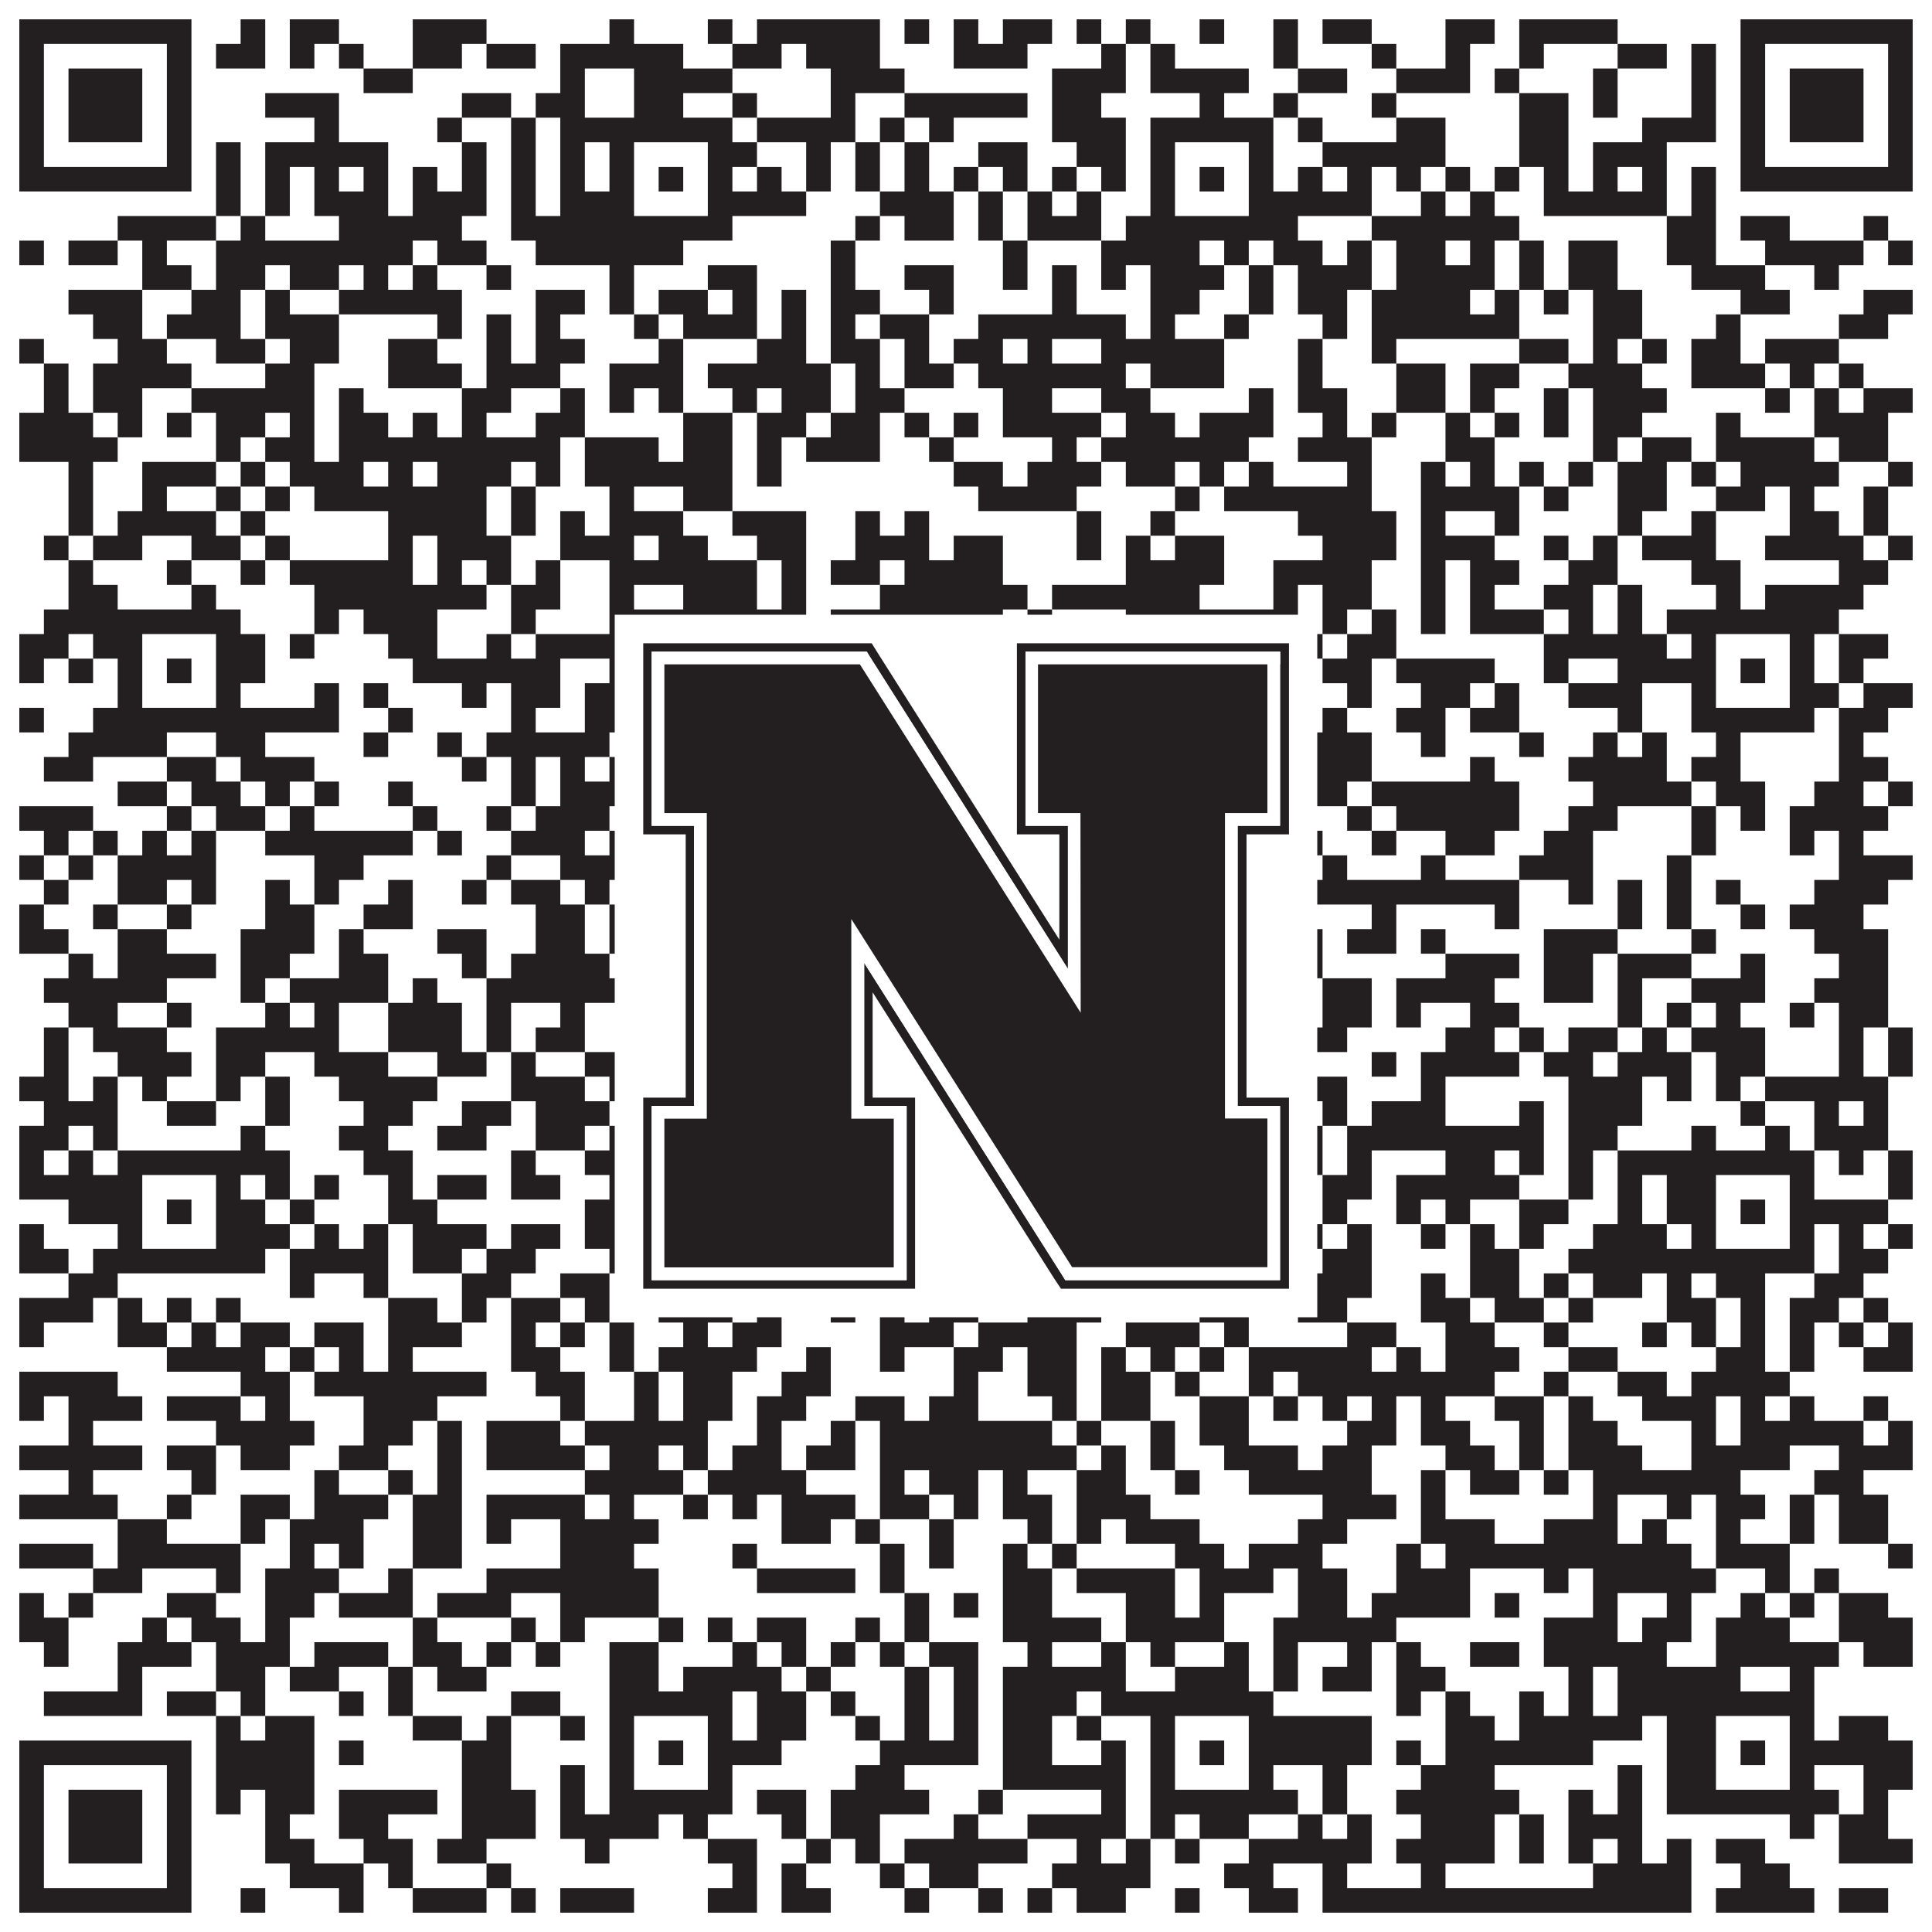 <?xml version="1.0"?>
<svg xmlns="http://www.w3.org/2000/svg" xmlns:xlink="http://www.w3.org/1999/xlink" version="1.1" width="1100px" height="1100px" viewBox="0 0 1100 1100"><rect x="0" y="0" width="1100" height="1100" fill="#ffffff" fill-opacity="1"/><path fill="#231f20" fill-opacity="1" d="M11,11L109,11L109,25L11,25ZM137,11L151,11L151,25L137,25ZM165,11L193,11L193,25L165,25ZM235,11L277,11L277,25L235,25ZM347,11L361,11L361,25L347,25ZM403,11L417,11L417,25L403,25ZM431,11L501,11L501,25L431,25ZM515,11L529,11L529,25L515,25ZM543,11L557,11L557,25L543,25ZM571,11L599,11L599,25L571,25ZM613,11L627,11L627,25L613,25ZM641,11L655,11L655,25L641,25ZM683,11L697,11L697,25L683,25ZM725,11L739,11L739,25L725,25ZM753,11L781,11L781,25L753,25ZM823,11L851,11L851,25L823,25ZM865,11L921,11L921,25L865,25ZM991,11L1089,11L1089,25L991,25ZM11,25L25,25L25,39L11,39ZM95,25L109,25L109,39L95,39ZM123,25L151,25L151,39L123,39ZM165,25L179,25L179,39L165,39ZM193,25L207,25L207,39L193,39ZM235,25L263,25L263,39L235,39ZM277,25L305,25L305,39L277,39ZM319,25L389,25L389,39L319,39ZM417,25L445,25L445,39L417,39ZM459,25L501,25L501,39L459,39ZM543,25L585,25L585,39L543,39ZM627,25L641,25L641,39L627,39ZM655,25L669,25L669,39L655,39ZM725,25L739,25L739,39L725,39ZM781,25L795,25L795,39L781,39ZM823,25L837,25L837,39L823,39ZM865,25L879,25L879,39L865,39ZM921,25L949,25L949,39L921,39ZM963,25L977,25L977,39L963,39ZM991,25L1005,25L1005,39L991,39ZM1075,25L1089,25L1089,39L1075,39ZM11,39L25,39L25,53L11,53ZM39,39L81,39L81,53L39,53ZM95,39L109,39L109,53L95,53ZM207,39L235,39L235,53L207,53ZM319,39L333,39L333,53L319,53ZM361,39L417,39L417,53L361,53ZM473,39L515,39L515,53L473,53ZM599,39L641,39L641,53L599,53ZM655,39L711,39L711,53L655,53ZM739,39L767,39L767,53L739,53ZM795,39L837,39L837,53L795,53ZM851,39L865,39L865,53L851,53ZM907,39L921,39L921,53L907,53ZM963,39L977,39L977,53L963,53ZM991,39L1005,39L1005,53L991,53ZM1019,39L1061,39L1061,53L1019,53ZM1075,39L1089,39L1089,53L1075,53ZM11,53L25,53L25,67L11,67ZM39,53L81,53L81,67L39,67ZM95,53L109,53L109,67L95,67ZM151,53L193,53L193,67L151,67ZM263,53L291,53L291,67L263,67ZM305,53L333,53L333,67L305,67ZM361,53L389,53L389,67L361,67ZM417,53L431,53L431,67L417,67ZM473,53L487,53L487,67L473,67ZM515,53L585,53L585,67L515,67ZM599,53L627,53L627,67L599,67ZM683,53L697,53L697,67L683,67ZM725,53L739,53L739,67L725,67ZM781,53L795,53L795,67L781,67ZM865,53L893,53L893,67L865,67ZM907,53L921,53L921,67L907,67ZM963,53L977,53L977,67L963,67ZM991,53L1005,53L1005,67L991,67ZM1019,53L1061,53L1061,67L1019,67ZM1075,53L1089,53L1089,67L1075,67ZM11,67L25,67L25,81L11,81ZM39,67L81,67L81,81L39,81ZM95,67L109,67L109,81L95,81ZM179,67L193,67L193,81L179,81ZM249,67L263,67L263,81L249,81ZM291,67L305,67L305,81L291,81ZM319,67L417,67L417,81L319,81ZM431,67L487,67L487,81L431,81ZM501,67L515,67L515,81L501,81ZM529,67L543,67L543,81L529,81ZM599,67L641,67L641,81L599,81ZM655,67L725,67L725,81L655,81ZM739,67L753,67L753,81L739,81ZM795,67L823,67L823,81L795,81ZM865,67L893,67L893,81L865,81ZM935,67L977,67L977,81L935,81ZM991,67L1005,67L1005,81L991,81ZM1019,67L1061,67L1061,81L1019,81ZM1075,67L1089,67L1089,81L1075,81ZM11,81L25,81L25,95L11,95ZM95,81L109,81L109,95L95,95ZM123,81L137,81L137,95L123,95ZM151,81L221,81L221,95L151,95ZM263,81L277,81L277,95L263,95ZM291,81L305,81L305,95L291,95ZM319,81L333,81L333,95L319,95ZM347,81L361,81L361,95L347,95ZM403,81L431,81L431,95L403,95ZM459,81L473,81L473,95L459,95ZM487,81L501,81L501,95L487,95ZM515,81L529,81L529,95L515,95ZM557,81L585,81L585,95L557,95ZM613,81L641,81L641,95L613,95ZM655,81L669,81L669,95L655,95ZM711,81L725,81L725,95L711,95ZM753,81L823,81L823,95L753,95ZM865,81L893,81L893,95L865,95ZM907,81L949,81L949,95L907,95ZM991,81L1005,81L1005,95L991,95ZM1075,81L1089,81L1089,95L1075,95ZM11,95L109,95L109,109L11,109ZM123,95L137,95L137,109L123,109ZM151,95L165,95L165,109L151,109ZM179,95L193,95L193,109L179,109ZM207,95L221,95L221,109L207,109ZM235,95L249,95L249,109L235,109ZM263,95L277,95L277,109L263,109ZM291,95L305,95L305,109L291,109ZM319,95L333,95L333,109L319,109ZM347,95L361,95L361,109L347,109ZM375,95L389,95L389,109L375,109ZM403,95L417,95L417,109L403,109ZM431,95L445,95L445,109L431,109ZM459,95L473,95L473,109L459,109ZM487,95L501,95L501,109L487,109ZM515,95L529,95L529,109L515,109ZM543,95L557,95L557,109L543,109ZM571,95L585,95L585,109L571,109ZM599,95L613,95L613,109L599,109ZM627,95L641,95L641,109L627,109ZM655,95L669,95L669,109L655,109ZM683,95L697,95L697,109L683,109ZM711,95L725,95L725,109L711,109ZM739,95L753,95L753,109L739,109ZM767,95L781,95L781,109L767,109ZM795,95L809,95L809,109L795,109ZM823,95L837,95L837,109L823,109ZM851,95L865,95L865,109L851,109ZM879,95L893,95L893,109L879,109ZM907,95L921,95L921,109L907,109ZM935,95L949,95L949,109L935,109ZM963,95L977,95L977,109L963,109ZM991,95L1089,95L1089,109L991,109ZM123,109L137,109L137,123L123,123ZM151,109L165,109L165,123L151,123ZM179,109L221,109L221,123L179,123ZM235,109L277,109L277,123L235,123ZM291,109L305,109L305,123L291,123ZM319,109L361,109L361,123L319,123ZM403,109L459,109L459,123L403,123ZM501,109L543,109L543,123L501,123ZM557,109L571,109L571,123L557,123ZM585,109L599,109L599,123L585,123ZM613,109L627,109L627,123L613,123ZM655,109L669,109L669,123L655,123ZM711,109L781,109L781,123L711,123ZM809,109L823,109L823,123L809,123ZM837,109L851,109L851,123L837,123ZM879,109L949,109L949,123L879,123ZM963,109L977,109L977,123L963,123ZM67,123L123,123L123,137L67,137ZM137,123L151,123L151,137L137,137ZM193,123L263,123L263,137L193,137ZM291,123L417,123L417,137L291,137ZM487,123L501,123L501,137L487,137ZM515,123L543,123L543,137L515,137ZM557,123L571,123L571,137L557,137ZM585,123L627,123L627,137L585,137ZM641,123L739,123L739,137L641,137ZM781,123L865,123L865,137L781,137ZM949,123L977,123L977,137L949,137ZM991,123L1019,123L1019,137L991,137ZM1061,123L1075,123L1075,137L1061,137ZM11,137L25,137L25,151L11,151ZM39,137L67,137L67,151L39,151ZM81,137L95,137L95,151L81,151ZM123,137L235,137L235,151L123,151ZM249,137L277,137L277,151L249,151ZM305,137L389,137L389,151L305,151ZM473,137L487,137L487,151L473,151ZM571,137L585,137L585,151L571,151ZM627,137L683,137L683,151L627,151ZM697,137L711,137L711,151L697,151ZM725,137L753,137L753,151L725,151ZM767,137L781,137L781,151L767,151ZM795,137L823,137L823,151L795,151ZM837,137L851,137L851,151L837,151ZM865,137L879,137L879,151L865,151ZM893,137L921,137L921,151L893,151ZM949,137L977,137L977,151L949,151ZM1005,137L1061,137L1061,151L1005,151ZM1075,137L1089,137L1089,151L1075,151ZM81,151L109,151L109,165L81,165ZM123,151L151,151L151,165L123,165ZM165,151L193,151L193,165L165,165ZM207,151L221,151L221,165L207,165ZM235,151L249,151L249,165L235,165ZM277,151L291,151L291,165L277,165ZM347,151L361,151L361,165L347,165ZM403,151L431,151L431,165L403,165ZM473,151L487,151L487,165L473,165ZM515,151L543,151L543,165L515,165ZM571,151L585,151L585,165L571,165ZM599,151L613,151L613,165L599,165ZM627,151L641,151L641,165L627,165ZM655,151L697,151L697,165L655,165ZM711,151L725,151L725,165L711,165ZM739,151L781,151L781,165L739,165ZM795,151L851,151L851,165L795,165ZM865,151L879,151L879,165L865,165ZM893,151L921,151L921,165L893,165ZM963,151L1005,151L1005,165L963,165ZM1033,151L1047,151L1047,165L1033,165ZM39,165L81,165L81,179L39,179ZM109,165L137,165L137,179L109,179ZM151,165L165,165L165,179L151,179ZM193,165L263,165L263,179L193,179ZM305,165L333,165L333,179L305,179ZM347,165L361,165L361,179L347,179ZM375,165L403,165L403,179L375,179ZM417,165L431,165L431,179L417,179ZM445,165L459,165L459,179L445,179ZM473,165L501,165L501,179L473,179ZM529,165L543,165L543,179L529,179ZM599,165L613,165L613,179L599,179ZM655,165L683,165L683,179L655,179ZM711,165L725,165L725,179L711,179ZM739,165L767,165L767,179L739,179ZM781,165L837,165L837,179L781,179ZM851,165L865,165L865,179L851,179ZM879,165L893,165L893,179L879,179ZM907,165L935,165L935,179L907,179ZM991,165L1019,165L1019,179L991,179ZM1061,165L1089,165L1089,179L1061,179ZM53,179L81,179L81,193L53,193ZM95,179L137,179L137,193L95,193ZM151,179L193,179L193,193L151,193ZM249,179L263,179L263,193L249,193ZM277,179L291,179L291,193L277,193ZM305,179L319,179L319,193L305,193ZM361,179L375,179L375,193L361,193ZM389,179L431,179L431,193L389,193ZM445,179L459,179L459,193L445,193ZM473,179L487,179L487,193L473,193ZM501,179L529,179L529,193L501,193ZM557,179L641,179L641,193L557,193ZM655,179L669,179L669,193L655,193ZM697,179L711,179L711,193L697,193ZM753,179L767,179L767,193L753,193ZM781,179L865,179L865,193L781,193ZM907,179L935,179L935,193L907,193ZM977,179L991,179L991,193L977,193ZM1047,179L1075,179L1075,193L1047,193ZM11,193L25,193L25,207L11,207ZM67,193L95,193L95,207L67,207ZM123,193L151,193L151,207L123,207ZM165,193L193,193L193,207L165,207ZM221,193L249,193L249,207L221,207ZM277,193L291,193L291,207L277,207ZM305,193L333,193L333,207L305,207ZM375,193L389,193L389,207L375,207ZM431,193L459,193L459,207L431,207ZM473,193L501,193L501,207L473,207ZM515,193L529,193L529,207L515,207ZM543,193L571,193L571,207L543,207ZM585,193L599,193L599,207L585,207ZM627,193L697,193L697,207L627,207ZM739,193L753,193L753,207L739,207ZM781,193L795,193L795,207L781,207ZM865,193L893,193L893,207L865,207ZM907,193L921,193L921,207L907,207ZM935,193L949,193L949,207L935,207ZM963,193L991,193L991,207L963,207ZM1005,193L1047,193L1047,207L1005,207ZM25,207L39,207L39,221L25,221ZM53,207L109,207L109,221L53,221ZM151,207L179,207L179,221L151,221ZM221,207L263,207L263,221L221,221ZM277,207L319,207L319,221L277,221ZM347,207L389,207L389,221L347,221ZM403,207L473,207L473,221L403,221ZM487,207L501,207L501,221L487,221ZM515,207L543,207L543,221L515,221ZM557,207L641,207L641,221L557,221ZM655,207L697,207L697,221L655,221ZM739,207L753,207L753,221L739,221ZM795,207L823,207L823,221L795,221ZM837,207L865,207L865,221L837,221ZM893,207L935,207L935,221L893,221ZM963,207L1005,207L1005,221L963,221ZM1019,207L1033,207L1033,221L1019,221ZM1047,207L1061,207L1061,221L1047,221ZM25,221L39,221L39,235L25,235ZM53,221L81,221L81,235L53,235ZM109,221L179,221L179,235L109,235ZM193,221L207,221L207,235L193,235ZM263,221L291,221L291,235L263,235ZM319,221L333,221L333,235L319,235ZM347,221L361,221L361,235L347,235ZM375,221L389,221L389,235L375,235ZM417,221L431,221L431,235L417,235ZM445,221L473,221L473,235L445,235ZM487,221L515,221L515,235L487,235ZM571,221L599,221L599,235L571,235ZM627,221L655,221L655,235L627,235ZM711,221L725,221L725,235L711,235ZM739,221L767,221L767,235L739,235ZM795,221L823,221L823,235L795,235ZM837,221L851,221L851,235L837,235ZM879,221L893,221L893,235L879,235ZM907,221L949,221L949,235L907,235ZM1005,221L1019,221L1019,235L1005,235ZM1033,221L1047,221L1047,235L1033,235ZM1061,221L1089,221L1089,235L1061,235ZM11,235L53,235L53,249L11,249ZM67,235L81,235L81,249L67,249ZM95,235L109,235L109,249L95,249ZM123,235L151,235L151,249L123,249ZM165,235L179,235L179,249L165,249ZM193,235L221,235L221,249L193,249ZM235,235L249,235L249,249L235,249ZM263,235L277,235L277,249L263,249ZM305,235L333,235L333,249L305,249ZM389,235L417,235L417,249L389,249ZM431,235L459,235L459,249L431,249ZM473,235L501,235L501,249L473,249ZM515,235L529,235L529,249L515,249ZM543,235L557,235L557,249L543,249ZM571,235L627,235L627,249L571,249ZM641,235L669,235L669,249L641,249ZM683,235L725,235L725,249L683,249ZM753,235L767,235L767,249L753,249ZM781,235L795,235L795,249L781,249ZM823,235L837,235L837,249L823,249ZM851,235L865,235L865,249L851,249ZM879,235L893,235L893,249L879,249ZM907,235L935,235L935,249L907,249ZM977,235L991,235L991,249L977,249ZM1033,235L1075,235L1075,249L1033,249ZM11,249L67,249L67,263L11,263ZM123,249L137,249L137,263L123,263ZM151,249L179,249L179,263L151,263ZM193,249L319,249L319,263L193,263ZM333,249L375,249L375,263L333,263ZM389,249L417,249L417,263L389,263ZM431,249L445,249L445,263L431,263ZM459,249L501,249L501,263L459,263ZM529,249L543,249L543,263L529,263ZM599,249L613,249L613,263L599,263ZM627,249L711,249L711,263L627,263ZM739,249L781,249L781,263L739,263ZM823,249L851,249L851,263L823,263ZM907,249L921,249L921,263L907,263ZM935,249L963,249L963,263L935,263ZM977,249L1033,249L1033,263L977,263ZM1047,249L1075,249L1075,263L1047,263ZM39,263L53,263L53,277L39,277ZM81,263L123,263L123,277L81,277ZM137,263L151,263L151,277L137,277ZM165,263L207,263L207,277L165,277ZM221,263L235,263L235,277L221,277ZM249,263L291,263L291,277L249,277ZM305,263L319,263L319,277L305,277ZM333,263L417,263L417,277L333,277ZM431,263L445,263L445,277L431,277ZM543,263L571,263L571,277L543,277ZM585,263L627,263L627,277L585,277ZM641,263L669,263L669,277L641,277ZM683,263L697,263L697,277L683,277ZM711,263L725,263L725,277L711,277ZM767,263L781,263L781,277L767,277ZM809,263L823,263L823,277L809,277ZM837,263L851,263L851,277L837,277ZM865,263L879,263L879,277L865,277ZM893,263L907,263L907,277L893,277ZM921,263L949,263L949,277L921,277ZM963,263L977,263L977,277L963,277ZM991,263L1047,263L1047,277L991,277ZM1075,263L1089,263L1089,277L1075,277ZM39,277L53,277L53,291L39,291ZM81,277L95,277L95,291L81,291ZM123,277L137,277L137,291L123,291ZM151,277L165,277L165,291L151,291ZM179,277L277,277L277,291L179,291ZM291,277L305,277L305,291L291,291ZM347,277L361,277L361,291L347,291ZM389,277L417,277L417,291L389,291ZM557,277L613,277L613,291L557,291ZM669,277L683,277L683,291L669,291ZM697,277L781,277L781,291L697,291ZM809,277L865,277L865,291L809,291ZM879,277L893,277L893,291L879,291ZM921,277L949,277L949,291L921,291ZM977,277L1005,277L1005,291L977,291ZM1019,277L1033,277L1033,291L1019,291ZM1061,277L1075,277L1075,291L1061,291ZM39,291L53,291L53,305L39,305ZM67,291L123,291L123,305L67,305ZM137,291L151,291L151,305L137,305ZM221,291L277,291L277,305L221,305ZM291,291L305,291L305,305L291,305ZM319,291L333,291L333,305L319,305ZM347,291L389,291L389,305L347,305ZM417,291L459,291L459,305L417,305ZM487,291L501,291L501,305L487,305ZM515,291L529,291L529,305L515,305ZM613,291L627,291L627,305L613,305ZM655,291L669,291L669,305L655,305ZM739,291L795,291L795,305L739,305ZM809,291L823,291L823,305L809,305ZM851,291L865,291L865,305L851,305ZM921,291L935,291L935,305L921,305ZM963,291L977,291L977,305L963,305ZM1019,291L1047,291L1047,305L1019,305ZM1061,291L1075,291L1075,305L1061,305ZM25,305L39,305L39,319L25,319ZM53,305L81,305L81,319L53,319ZM109,305L137,305L137,319L109,319ZM151,305L165,305L165,319L151,319ZM221,305L235,305L235,319L221,319ZM249,305L291,305L291,319L249,319ZM319,305L361,305L361,319L319,319ZM375,305L403,305L403,319L375,319ZM431,305L459,305L459,319L431,319ZM487,305L529,305L529,319L487,319ZM543,305L571,305L571,319L543,319ZM613,305L627,305L627,319L613,319ZM641,305L655,305L655,319L641,319ZM669,305L697,305L697,319L669,319ZM753,305L795,305L795,319L753,319ZM809,305L851,305L851,319L809,319ZM879,305L893,305L893,319L879,319ZM907,305L921,305L921,319L907,319ZM935,305L977,305L977,319L935,319ZM1005,305L1061,305L1061,319L1005,319ZM1075,305L1089,305L1089,319L1075,319ZM39,319L53,319L53,333L39,333ZM95,319L109,319L109,333L95,333ZM137,319L151,319L151,333L137,333ZM165,319L235,319L235,333L165,333ZM249,319L263,319L263,333L249,333ZM277,319L291,319L291,333L277,333ZM305,319L319,319L319,333L305,333ZM347,319L431,319L431,333L347,333ZM445,319L459,319L459,333L445,333ZM473,319L501,319L501,333L473,333ZM515,319L571,319L571,333L515,333ZM641,319L697,319L697,333L641,333ZM725,319L781,319L781,333L725,333ZM809,319L823,319L823,333L809,333ZM837,319L865,319L865,333L837,333ZM893,319L921,319L921,333L893,333ZM963,319L991,319L991,333L963,333ZM1047,319L1075,319L1075,333L1047,333ZM39,333L67,333L67,347L39,347ZM109,333L123,333L123,347L109,347ZM179,333L277,333L277,347L179,347ZM291,333L319,333L319,347L291,347ZM347,333L361,333L361,347L347,347ZM389,333L431,333L431,347L389,347ZM445,333L459,333L459,347L445,347ZM501,333L585,333L585,347L501,347ZM599,333L683,333L683,347L599,347ZM725,333L739,333L739,347L725,347ZM753,333L781,333L781,347L753,347ZM809,333L823,333L823,347L809,347ZM837,333L851,333L851,347L837,347ZM879,333L907,333L907,347L879,347ZM921,333L935,333L935,347L921,347ZM977,333L991,333L991,347L977,347ZM1005,333L1061,333L1061,347L1005,347ZM25,347L137,347L137,361L25,361ZM179,347L193,347L193,361L179,361ZM207,347L249,347L249,361L207,361ZM291,347L305,347L305,361L291,361ZM347,347L459,347L459,361L347,361ZM473,347L571,347L571,361L473,361ZM585,347L599,347L599,361L585,361ZM641,347L739,347L739,361L641,361ZM753,347L767,347L767,361L753,361ZM781,347L795,347L795,361L781,361ZM809,347L823,347L823,361L809,361ZM837,347L879,347L879,361L837,361ZM893,347L907,347L907,361L893,361ZM921,347L935,347L935,361L921,361ZM949,347L1047,347L1047,361L949,361ZM11,361L39,361L39,375L11,375ZM53,361L81,361L81,375L53,375ZM123,361L151,361L151,375L123,375ZM165,361L179,361L179,375L165,375ZM221,361L249,361L249,375L221,375ZM277,361L291,361L291,375L277,375ZM305,361L361,361L361,375L305,375ZM403,361L431,361L431,375L403,375ZM445,361L459,361L459,375L445,375ZM543,361L585,361L585,375L543,375ZM599,361L641,361L641,375L599,375ZM655,361L669,361L669,375L655,375ZM711,361L753,361L753,375L711,375ZM767,361L795,361L795,375L767,375ZM879,361L949,361L949,375L879,375ZM963,361L977,361L977,375L963,375ZM1019,361L1033,361L1033,375L1019,375ZM1047,361L1075,361L1075,375L1047,375ZM11,375L25,375L25,389L11,389ZM39,375L53,375L53,389L39,389ZM67,375L81,375L81,389L67,389ZM95,375L109,375L109,389L95,389ZM123,375L151,375L151,389L123,389ZM235,375L319,375L319,389L235,389ZM347,375L361,375L361,389L347,389ZM375,375L389,375L389,389L375,389ZM403,375L417,375L417,389L403,389ZM431,375L445,375L445,389L431,389ZM487,375L515,375L515,389L487,389ZM529,375L543,375L543,389L529,389ZM585,375L641,375L641,389L585,389ZM655,375L669,375L669,389L655,389ZM683,375L697,375L697,389L683,389ZM711,375L725,375L725,389L711,389ZM753,375L781,375L781,389L753,389ZM795,375L851,375L851,389L795,389ZM879,375L893,375L893,389L879,389ZM921,375L977,375L977,389L921,389ZM991,375L1005,375L1005,389L991,389ZM1019,375L1033,375L1033,389L1019,389ZM1047,375L1061,375L1061,389L1047,389ZM67,389L81,389L81,403L67,403ZM123,389L137,389L137,403L123,403ZM179,389L193,389L193,403L179,403ZM207,389L221,389L221,403L207,403ZM263,389L277,389L277,403L263,403ZM291,389L319,389L319,403L291,403ZM333,389L361,389L361,403L333,403ZM403,389L417,389L417,403L403,403ZM445,389L473,389L473,403L445,403ZM501,389L529,389L529,403L501,403ZM557,389L571,389L571,403L557,403ZM599,389L641,389L641,403L599,403ZM655,389L669,389L669,403L655,403ZM711,389L739,389L739,403L711,403ZM767,389L781,389L781,403L767,403ZM809,389L837,389L837,403L809,403ZM851,389L865,389L865,403L851,403ZM893,389L935,389L935,403L893,403ZM963,389L977,389L977,403L963,403ZM1019,389L1047,389L1047,403L1019,403ZM1061,389L1089,389L1089,403L1061,403ZM11,403L25,403L25,417L11,417ZM53,403L193,403L193,417L53,417ZM221,403L235,403L235,417L221,417ZM291,403L305,403L305,417L291,417ZM333,403L445,403L445,417L333,417ZM459,403L473,403L473,417L459,417ZM515,403L529,403L529,417L515,417ZM543,403L557,403L557,417L543,417ZM571,403L599,403L599,417L571,417ZM613,403L641,403L641,417L613,417ZM655,403L725,403L725,417L655,417ZM753,403L767,403L767,417L753,417ZM795,403L823,403L823,417L795,417ZM837,403L865,403L865,417L837,417ZM921,403L935,403L935,417L921,417ZM963,403L1033,403L1033,417L963,417ZM1047,403L1075,403L1075,417L1047,417ZM39,417L95,417L95,431L39,431ZM123,417L151,417L151,431L123,431ZM207,417L221,417L221,431L207,431ZM249,417L263,417L263,431L249,431ZM277,417L347,417L347,431L277,431ZM361,417L403,417L403,431L361,431ZM473,417L557,417L557,431L473,431ZM571,417L585,417L585,431L571,431ZM599,417L627,417L627,431L599,431ZM669,417L711,417L711,431L669,431ZM739,417L781,417L781,431L739,431ZM809,417L823,417L823,431L809,431ZM865,417L879,417L879,431L865,431ZM907,417L921,417L921,431L907,431ZM935,417L949,417L949,431L935,431ZM977,417L991,417L991,431L977,431ZM1047,417L1061,417L1061,431L1047,431ZM25,431L53,431L53,445L25,445ZM95,431L123,431L123,445L95,445ZM137,431L179,431L179,445L137,445ZM263,431L277,431L277,445L263,445ZM291,431L305,431L305,445L291,445ZM319,431L333,431L333,445L319,445ZM347,431L361,431L361,445L347,445ZM375,431L389,431L389,445L375,445ZM473,431L501,431L501,445L473,445ZM515,431L543,431L543,445L515,445ZM571,431L613,431L613,445L571,445ZM627,431L641,431L641,445L627,445ZM655,431L711,431L711,445L655,445ZM725,431L781,431L781,445L725,445ZM837,431L851,431L851,445L837,445ZM893,431L949,431L949,445L893,445ZM963,431L991,431L991,445L963,445ZM1047,431L1075,431L1075,445L1047,445ZM67,445L95,445L95,459L67,459ZM109,445L137,445L137,459L109,459ZM151,445L165,445L165,459L151,459ZM179,445L193,445L193,459L179,459ZM221,445L235,445L235,459L221,459ZM291,445L305,445L305,459L291,459ZM319,445L361,445L361,459L319,459ZM389,445L445,445L445,459L389,459ZM473,445L557,445L557,459L473,459ZM571,445L585,445L585,459L571,459ZM627,445L641,445L641,459L627,459ZM683,445L697,445L697,459L683,459ZM739,445L767,445L767,459L739,459ZM781,445L865,445L865,459L781,459ZM907,445L963,445L963,459L907,459ZM977,445L1005,445L1005,459L977,459ZM1033,445L1061,445L1061,459L1033,459ZM1075,445L1089,445L1089,459L1075,459ZM11,459L53,459L53,473L11,473ZM95,459L109,459L109,473L95,473ZM123,459L151,459L151,473L123,473ZM165,459L179,459L179,473L165,473ZM235,459L249,459L249,473L235,473ZM277,459L291,459L291,473L277,473ZM305,459L347,459L347,473L305,473ZM389,459L417,459L417,473L389,473ZM431,459L459,459L459,473L431,473ZM487,459L501,459L501,473L487,473ZM529,459L613,459L613,473L529,473ZM641,459L655,459L655,473L641,473ZM669,459L725,459L725,473L669,473ZM767,459L781,459L781,473L767,473ZM795,459L865,459L865,473L795,473ZM893,459L921,459L921,473L893,473ZM963,459L977,459L977,473L963,473ZM991,459L1005,459L1005,473L991,473ZM1019,459L1075,459L1075,473L1019,473ZM25,473L39,473L39,487L25,487ZM53,473L67,473L67,487L53,487ZM81,473L95,473L95,487L81,487ZM109,473L123,473L123,487L109,487ZM151,473L235,473L235,487L151,487ZM249,473L263,473L263,487L249,487ZM291,473L333,473L333,487L291,487ZM347,473L361,473L361,487L347,487ZM389,473L403,473L403,487L389,487ZM417,473L445,473L445,487L417,487ZM473,473L487,473L487,487L473,487ZM529,473L543,473L543,487L529,487ZM557,473L627,473L627,487L557,487ZM641,473L655,473L655,487L641,487ZM711,473L725,473L725,487L711,487ZM739,473L753,473L753,487L739,487ZM781,473L795,473L795,487L781,487ZM823,473L851,473L851,487L823,487ZM879,473L907,473L907,487L879,487ZM963,473L977,473L977,487L963,487ZM1019,473L1033,473L1033,487L1019,487ZM1047,473L1061,473L1061,487L1047,487ZM11,487L25,487L25,501L11,501ZM39,487L53,487L53,501L39,501ZM67,487L123,487L123,501L67,501ZM179,487L207,487L207,501L179,501ZM277,487L291,487L291,501L277,501ZM319,487L361,487L361,501L319,501ZM375,487L389,487L389,501L375,501ZM431,487L473,487L473,501L431,501ZM487,487L501,487L501,501L487,501ZM515,487L543,487L543,501L515,501ZM557,487L571,487L571,501L557,501ZM585,487L613,487L613,501L585,501ZM627,487L641,487L641,501L627,501ZM669,487L697,487L697,501L669,501ZM711,487L739,487L739,501L711,501ZM753,487L767,487L767,501L753,501ZM809,487L823,487L823,501L809,501ZM865,487L907,487L907,501L865,501ZM949,487L963,487L963,501L949,501ZM1047,487L1089,487L1089,501L1047,501ZM25,501L39,501L39,515L25,515ZM67,501L95,501L95,515L67,515ZM109,501L123,501L123,515L109,515ZM151,501L165,501L165,515L151,515ZM179,501L193,501L193,515L179,515ZM221,501L235,501L235,515L221,515ZM263,501L277,501L277,515L263,515ZM291,501L319,501L319,515L291,515ZM333,501L347,501L347,515L333,515ZM361,501L375,501L375,515L361,515ZM403,501L417,501L417,515L403,515ZM487,501L501,501L501,515L487,515ZM515,501L571,501L571,515L515,515ZM627,501L669,501L669,515L627,515ZM683,501L697,501L697,515L683,515ZM739,501L865,501L865,515L739,515ZM893,501L907,501L907,515L893,515ZM921,501L935,501L935,515L921,515ZM949,501L963,501L963,515L949,515ZM977,501L991,501L991,515L977,515ZM1033,501L1075,501L1075,515L1033,515ZM11,515L25,515L25,529L11,529ZM53,515L67,515L67,529L53,529ZM95,515L109,515L109,529L95,529ZM151,515L179,515L179,529L151,529ZM207,515L235,515L235,529L207,529ZM305,515L333,515L333,529L305,529ZM347,515L375,515L375,529L347,529ZM431,515L473,515L473,529L431,529ZM501,515L543,515L543,529L501,529ZM613,515L627,515L627,529L613,529ZM641,515L683,515L683,529L641,529ZM725,515L739,515L739,529L725,529ZM781,515L795,515L795,529L781,529ZM851,515L865,515L865,529L851,529ZM921,515L935,515L935,529L921,529ZM949,515L963,515L963,529L949,529ZM991,515L1005,515L1005,529L991,529ZM1019,515L1061,515L1061,529L1019,529ZM11,529L39,529L39,543L11,543ZM67,529L95,529L95,543L67,543ZM137,529L179,529L179,543L137,543ZM193,529L207,529L207,543L193,543ZM249,529L277,529L277,543L249,543ZM305,529L333,529L333,543L305,543ZM347,529L389,529L389,543L347,543ZM417,529L529,529L529,543L417,543ZM585,529L599,529L599,543L585,543ZM613,529L627,529L627,543L613,543ZM725,529L753,529L753,543L725,543ZM767,529L795,529L795,543L767,543ZM809,529L823,529L823,543L809,543ZM879,529L921,529L921,543L879,543ZM963,529L977,529L977,543L963,543ZM1033,529L1075,529L1075,543L1033,543ZM39,543L53,543L53,557L39,557ZM67,543L123,543L123,557L67,557ZM137,543L165,543L165,557L137,557ZM193,543L221,543L221,557L193,557ZM263,543L277,543L277,557L263,557ZM291,543L347,543L347,557L291,557ZM361,543L389,543L389,557L361,557ZM403,543L431,543L431,557L403,557ZM459,543L473,543L473,557L459,557ZM487,543L501,543L501,557L487,557ZM515,543L529,543L529,557L515,557ZM543,543L557,543L557,557L543,557ZM599,543L613,543L613,557L599,557ZM641,543L697,543L697,557L641,557ZM725,543L753,543L753,557L725,557ZM823,543L865,543L865,557L823,557ZM879,543L907,543L907,557L879,557ZM921,543L963,543L963,557L921,557ZM991,543L1005,543L1005,557L991,557ZM1047,543L1075,543L1075,557L1047,557ZM25,557L95,557L95,571L25,571ZM137,557L151,557L151,571L137,571ZM165,557L221,557L221,571L165,571ZM235,557L249,557L249,571L235,571ZM277,557L375,557L375,571L277,571ZM431,557L445,557L445,571L431,571ZM487,557L515,557L515,571L487,571ZM529,557L557,557L557,571L529,571ZM571,557L599,557L599,571L571,571ZM627,557L641,557L641,571L627,571ZM655,557L683,557L683,571L655,571ZM711,557L725,557L725,571L711,571ZM753,557L781,557L781,571L753,571ZM795,557L851,557L851,571L795,571ZM879,557L907,557L907,571L879,571ZM921,557L935,557L935,571L921,571ZM963,557L1005,557L1005,571L963,571ZM1033,557L1075,557L1075,571L1033,571ZM39,571L67,571L67,585L39,585ZM95,571L109,571L109,585L95,585ZM151,571L165,571L165,585L151,585ZM179,571L193,571L193,585L179,585ZM221,571L263,571L263,585L221,585ZM277,571L291,571L291,585L277,585ZM319,571L333,571L333,585L319,585ZM361,571L403,571L403,585L361,585ZM417,571L431,571L431,585L417,585ZM543,571L585,571L585,585L543,585ZM599,571L613,571L613,585L599,585ZM627,571L655,571L655,585L627,585ZM697,571L711,571L711,585L697,585ZM753,571L781,571L781,585L753,585ZM795,571L809,571L809,585L795,585ZM837,571L865,571L865,585L837,585ZM921,571L935,571L935,585L921,585ZM949,571L963,571L963,585L949,585ZM977,571L991,571L991,585L977,585ZM1019,571L1033,571L1033,585L1019,585ZM1047,571L1075,571L1075,585L1047,585ZM25,585L39,585L39,599L25,599ZM53,585L95,585L95,599L53,599ZM123,585L193,585L193,599L123,599ZM221,585L263,585L263,599L221,599ZM277,585L291,585L291,599L277,599ZM305,585L333,585L333,599L305,599ZM361,585L445,585L445,599L361,599ZM473,585L487,585L487,599L473,599ZM501,585L515,585L515,599L501,599ZM529,585L543,585L543,599L529,599ZM599,585L613,585L613,599L599,599ZM655,585L669,585L669,599L655,599ZM725,585L767,585L767,599L725,599ZM823,585L851,585L851,599L823,599ZM865,585L879,585L879,599L865,599ZM893,585L921,585L921,599L893,599ZM935,585L949,585L949,599L935,599ZM963,585L1005,585L1005,599L963,599ZM1047,585L1061,585L1061,599L1047,599ZM1075,585L1089,585L1089,599L1075,599ZM25,599L39,599L39,613L25,613ZM67,599L109,599L109,613L67,613ZM123,599L151,599L151,613L123,613ZM179,599L221,599L221,613L179,613ZM249,599L277,599L277,613L249,613ZM291,599L305,599L305,613L291,613ZM333,599L375,599L375,613L333,613ZM403,599L417,599L417,613L403,613ZM431,599L445,599L445,613L431,613ZM459,599L487,599L487,613L459,613ZM501,599L515,599L515,613L501,613ZM529,599L543,599L543,613L529,613ZM585,599L655,599L655,613L585,613ZM683,599L739,599L739,613L683,613ZM781,599L795,599L795,613L781,613ZM809,599L865,599L865,613L809,613ZM879,599L907,599L907,613L879,613ZM921,599L963,599L963,613L921,613ZM977,599L1005,599L1005,613L977,613ZM1047,599L1061,599L1061,613L1047,613ZM1075,599L1089,599L1089,613L1075,613ZM11,613L39,613L39,627L11,627ZM53,613L67,613L67,627L53,627ZM81,613L95,613L95,627L81,627ZM123,613L137,613L137,627L123,627ZM151,613L165,613L165,627L151,627ZM193,613L249,613L249,627L193,627ZM291,613L333,613L333,627L291,627ZM347,613L361,613L361,627L347,627ZM375,613L417,613L417,627L375,627ZM431,613L459,613L459,627L431,627ZM473,613L501,613L501,627L473,627ZM515,613L543,613L543,627L515,627ZM571,613L585,613L585,627L571,627ZM641,613L655,613L655,627L641,627ZM725,613L767,613L767,627L725,627ZM809,613L823,613L823,627L809,627ZM893,613L935,613L935,627L893,627ZM949,613L963,613L963,627L949,627ZM977,613L991,613L991,627L977,627ZM1005,613L1075,613L1075,627L1005,627ZM25,627L67,627L67,641L25,641ZM95,627L123,627L123,641L95,641ZM151,627L165,627L165,641L151,641ZM207,627L235,627L235,641L207,641ZM263,627L291,627L291,641L263,641ZM305,627L347,627L347,641L305,641ZM375,627L389,627L389,641L375,641ZM417,627L431,627L431,641L417,641ZM445,627L459,627L459,641L445,641ZM473,627L487,627L487,641L473,641ZM515,627L557,627L557,641L515,641ZM585,627L599,627L599,641L585,641ZM613,627L627,627L627,641L613,641ZM655,627L711,627L711,641L655,641ZM753,627L767,627L767,641L753,641ZM781,627L823,627L823,641L781,641ZM865,627L879,627L879,641L865,641ZM893,627L935,627L935,641L893,641ZM991,627L1005,627L1005,641L991,641ZM1033,627L1047,627L1047,641L1033,641ZM1061,627L1075,627L1075,641L1061,641ZM11,641L39,641L39,655L11,655ZM53,641L67,641L67,655L53,655ZM137,641L151,641L151,655L137,655ZM193,641L221,641L221,655L193,655ZM249,641L277,641L277,655L249,655ZM305,641L333,641L333,655L305,655ZM347,641L361,641L361,655L347,655ZM375,641L389,641L389,655L375,655ZM403,641L431,641L431,655L403,655ZM487,641L501,641L501,655L487,655ZM529,641L557,641L557,655L529,655ZM613,641L669,641L669,655L613,655ZM683,641L697,641L697,655L683,655ZM711,641L725,641L725,655L711,655ZM739,641L753,641L753,655L739,655ZM767,641L879,641L879,655L767,655ZM893,641L921,641L921,655L893,655ZM963,641L977,641L977,655L963,655ZM1005,641L1019,641L1019,655L1005,655ZM1033,641L1075,641L1075,655L1033,655ZM11,655L25,655L25,669L11,669ZM39,655L53,655L53,669L39,669ZM67,655L165,655L165,669L67,669ZM207,655L235,655L235,669L207,669ZM291,655L305,655L305,669L291,669ZM333,655L445,655L445,669L333,669ZM473,655L501,655L501,669L473,669ZM515,655L557,655L557,669L515,669ZM571,655L599,655L599,669L571,669ZM641,655L753,655L753,669L641,669ZM767,655L781,655L781,669L767,669ZM823,655L851,655L851,669L823,669ZM865,655L879,655L879,669L865,669ZM893,655L907,655L907,669L893,669ZM921,655L1033,655L1033,669L921,669ZM1047,655L1061,655L1061,669L1047,669ZM1075,655L1089,655L1089,669L1075,669ZM11,669L81,669L81,683L11,683ZM123,669L137,669L137,683L123,683ZM151,669L165,669L165,683L151,683ZM179,669L193,669L193,683L179,683ZM221,669L235,669L235,683L221,683ZM249,669L277,669L277,683L249,683ZM291,669L319,669L319,683L291,683ZM347,669L361,669L361,683L347,683ZM403,669L431,669L431,683L403,683ZM445,669L473,669L473,683L445,683ZM487,669L501,669L501,683L487,683ZM515,669L585,669L585,683L515,683ZM627,669L641,669L641,683L627,683ZM655,669L669,669L669,683L655,683ZM711,669L739,669L739,683L711,683ZM753,669L781,669L781,683L753,683ZM795,669L865,669L865,683L795,683ZM893,669L907,669L907,683L893,683ZM921,669L935,669L935,683L921,683ZM949,669L977,669L977,683L949,683ZM1019,669L1033,669L1033,683L1019,683ZM1075,669L1089,669L1089,683L1075,683ZM39,683L81,683L81,697L39,697ZM95,683L109,683L109,697L95,697ZM123,683L151,683L151,697L123,697ZM165,683L179,683L179,697L165,697ZM221,683L249,683L249,697L221,697ZM333,683L361,683L361,697L333,697ZM375,683L389,683L389,697L375,697ZM403,683L445,683L445,697L403,697ZM459,683L487,683L487,697L459,697ZM501,683L515,683L515,697L501,697ZM529,683L543,683L543,697L529,697ZM627,683L641,683L641,697L627,697ZM655,683L669,683L669,697L655,697ZM683,683L697,683L697,697L683,697ZM711,683L739,683L739,697L711,697ZM753,683L767,683L767,697L753,697ZM795,683L809,683L809,697L795,697ZM823,683L837,683L837,697L823,697ZM865,683L893,683L893,697L865,697ZM921,683L935,683L935,697L921,697ZM949,683L977,683L977,697L949,697ZM991,683L1005,683L1005,697L991,697ZM1019,683L1075,683L1075,697L1019,697ZM11,697L25,697L25,711L11,711ZM67,697L81,697L81,711L67,711ZM123,697L165,697L165,711L123,711ZM179,697L193,697L193,711L179,711ZM207,697L221,697L221,711L207,711ZM235,697L277,697L277,711L235,711ZM291,697L319,697L319,711L291,711ZM333,697L361,697L361,711L333,711ZM403,697L431,697L431,711L403,711ZM445,697L473,697L473,711L445,711ZM501,697L529,697L529,711L501,711ZM543,697L585,697L585,711L543,711ZM613,697L627,697L627,711L613,711ZM641,697L669,697L669,711L641,711ZM711,697L753,697L753,711L711,711ZM767,697L781,697L781,711L767,711ZM809,697L823,697L823,711L809,711ZM837,697L851,697L851,711L837,711ZM865,697L879,697L879,711L865,711ZM907,697L949,697L949,711L907,711ZM963,697L977,697L977,711L963,711ZM1019,697L1033,697L1033,711L1019,711ZM1047,697L1061,697L1061,711L1047,711ZM1075,697L1089,697L1089,711L1075,711ZM11,711L39,711L39,725L11,725ZM53,711L151,711L151,725L53,725ZM165,711L221,711L221,725L165,725ZM235,711L263,711L263,725L235,725ZM277,711L305,711L305,725L277,725ZM347,711L431,711L431,725L347,725ZM445,711L459,711L459,725L445,725ZM473,711L557,711L557,725L473,725ZM641,711L725,711L725,725L641,725ZM753,711L781,711L781,725L753,725ZM837,711L865,711L865,725L837,725ZM893,711L1033,711L1033,725L893,725ZM1047,711L1075,711L1075,725L1047,725ZM39,725L67,725L67,739L39,739ZM165,725L179,725L179,739L165,739ZM207,725L221,725L221,739L207,739ZM263,725L291,725L291,739L263,739ZM319,725L347,725L347,739L319,739ZM389,725L417,725L417,739L389,739ZM459,725L473,725L473,739L459,739ZM501,725L543,725L543,739L501,739ZM599,725L613,725L613,739L599,739ZM627,725L641,725L641,739L627,739ZM655,725L669,725L669,739L655,739ZM683,725L697,725L697,739L683,739ZM725,725L781,725L781,739L725,739ZM809,725L823,725L823,739L809,739ZM837,725L865,725L865,739L837,739ZM879,725L893,725L893,739L879,739ZM907,725L935,725L935,739L907,739ZM949,725L963,725L963,739L949,739ZM977,725L1005,725L1005,739L977,739ZM1033,725L1061,725L1061,739L1033,739ZM11,739L53,739L53,753L11,753ZM67,739L81,739L81,753L67,753ZM95,739L109,739L109,753L95,753ZM123,739L137,739L137,753L123,753ZM221,739L249,739L249,753L221,753ZM263,739L277,739L277,753L263,753ZM291,739L319,739L319,753L291,753ZM333,739L347,739L347,753L333,753ZM375,739L417,739L417,753L375,753ZM431,739L445,739L445,753L431,753ZM473,739L487,739L487,753L473,753ZM501,739L515,739L515,753L501,753ZM529,739L557,739L557,753L529,753ZM585,739L627,739L627,753L585,753ZM683,739L711,739L711,753L683,753ZM739,739L767,739L767,753L739,753ZM809,739L837,739L837,753L809,753ZM851,739L879,739L879,753L851,753ZM893,739L907,739L907,753L893,753ZM949,739L977,739L977,753L949,753ZM991,739L1005,739L1005,753L991,753ZM1019,739L1047,739L1047,753L1019,753ZM1061,739L1075,739L1075,753L1061,753ZM11,753L25,753L25,767L11,767ZM67,753L95,753L95,767L67,767ZM109,753L123,753L123,767L109,767ZM137,753L165,753L165,767L137,767ZM179,753L207,753L207,767L179,767ZM221,753L263,753L263,767L221,767ZM291,753L305,753L305,767L291,767ZM319,753L333,753L333,767L319,767ZM347,753L361,753L361,767L347,767ZM389,753L403,753L403,767L389,767ZM417,753L445,753L445,767L417,767ZM501,753L543,753L543,767L501,767ZM557,753L613,753L613,767L557,767ZM641,753L683,753L683,767L641,767ZM697,753L711,753L711,767L697,767ZM767,753L795,753L795,767L767,767ZM823,753L851,753L851,767L823,767ZM879,753L893,753L893,767L879,767ZM935,753L949,753L949,767L935,767ZM963,753L977,753L977,767L963,767ZM991,753L1005,753L1005,767L991,767ZM1019,753L1033,753L1033,767L1019,767ZM1047,753L1061,753L1061,767L1047,767ZM1075,753L1089,753L1089,767L1075,767ZM95,767L151,767L151,781L95,781ZM165,767L179,767L179,781L165,781ZM193,767L207,767L207,781L193,781ZM221,767L235,767L235,781L221,781ZM291,767L319,767L319,781L291,781ZM347,767L361,767L361,781L347,781ZM375,767L431,767L431,781L375,781ZM459,767L473,767L473,781L459,781ZM501,767L515,767L515,781L501,781ZM543,767L571,767L571,781L543,781ZM585,767L613,767L613,781L585,781ZM627,767L641,767L641,781L627,781ZM655,767L669,767L669,781L655,781ZM683,767L697,767L697,781L683,781ZM711,767L781,767L781,781L711,781ZM795,767L809,767L809,781L795,781ZM823,767L865,767L865,781L823,781ZM893,767L921,767L921,781L893,781ZM977,767L1005,767L1005,781L977,781ZM1019,767L1033,767L1033,781L1019,781ZM1061,767L1089,767L1089,781L1061,781ZM11,781L67,781L67,795L11,795ZM137,781L165,781L165,795L137,795ZM179,781L277,781L277,795L179,795ZM305,781L333,781L333,795L305,795ZM361,781L375,781L375,795L361,795ZM389,781L417,781L417,795L389,795ZM445,781L473,781L473,795L445,795ZM543,781L557,781L557,795L543,795ZM585,781L613,781L613,795L585,795ZM627,781L655,781L655,795L627,795ZM669,781L683,781L683,795L669,795ZM711,781L725,781L725,795L711,795ZM739,781L851,781L851,795L739,795ZM879,781L893,781L893,795L879,795ZM921,781L949,781L949,795L921,795ZM963,781L1019,781L1019,795L963,795ZM11,795L25,795L25,809L11,809ZM39,795L81,795L81,809L39,809ZM95,795L137,795L137,809L95,809ZM151,795L165,795L165,809L151,809ZM207,795L249,795L249,809L207,809ZM319,795L333,795L333,809L319,809ZM361,795L375,795L375,809L361,809ZM389,795L417,795L417,809L389,809ZM431,795L459,795L459,809L431,809ZM487,795L515,795L515,809L487,809ZM529,795L557,795L557,809L529,809ZM599,795L613,795L613,809L599,809ZM627,795L655,795L655,809L627,809ZM683,795L711,795L711,809L683,809ZM725,795L739,795L739,809L725,809ZM753,795L767,795L767,809L753,809ZM781,795L795,795L795,809L781,809ZM809,795L823,795L823,809L809,809ZM851,795L879,795L879,809L851,809ZM893,795L907,795L907,809L893,809ZM935,795L977,795L977,809L935,809ZM991,795L1005,795L1005,809L991,809ZM1019,795L1033,795L1033,809L1019,809ZM1061,795L1075,795L1075,809L1061,809ZM39,809L53,809L53,823L39,823ZM123,809L179,809L179,823L123,823ZM207,809L235,809L235,823L207,823ZM249,809L263,809L263,823L249,823ZM277,809L319,809L319,823L277,823ZM333,809L403,809L403,823L333,823ZM431,809L445,809L445,823L431,823ZM473,809L487,809L487,823L473,823ZM501,809L599,809L599,823L501,823ZM613,809L627,809L627,823L613,823ZM655,809L669,809L669,823L655,823ZM683,809L711,809L711,823L683,823ZM767,809L795,809L795,823L767,823ZM809,809L837,809L837,823L809,823ZM865,809L879,809L879,823L865,823ZM893,809L921,809L921,823L893,823ZM963,809L977,809L977,823L963,823ZM991,809L1061,809L1061,823L991,823ZM1075,809L1089,809L1089,823L1075,823ZM11,823L81,823L81,837L11,837ZM95,823L123,823L123,837L95,837ZM137,823L165,823L165,837L137,837ZM193,823L221,823L221,837L193,837ZM249,823L263,823L263,837L249,837ZM277,823L333,823L333,837L277,837ZM347,823L375,823L375,837L347,837ZM389,823L403,823L403,837L389,837ZM417,823L445,823L445,837L417,837ZM459,823L487,823L487,837L459,837ZM501,823L613,823L613,837L501,837ZM627,823L641,823L641,837L627,837ZM655,823L669,823L669,837L655,837ZM697,823L739,823L739,837L697,837ZM753,823L781,823L781,837L753,837ZM823,823L851,823L851,837L823,837ZM865,823L879,823L879,837L865,837ZM893,823L935,823L935,837L893,837ZM963,823L1019,823L1019,837L963,837ZM1047,823L1089,823L1089,837L1047,837ZM39,837L53,837L53,851L39,851ZM109,837L123,837L123,851L109,851ZM179,837L193,837L193,851L179,851ZM221,837L235,837L235,851L221,851ZM249,837L263,837L263,851L249,851ZM333,837L389,837L389,851L333,851ZM403,837L459,837L459,851L403,851ZM501,837L515,837L515,851L501,851ZM529,837L557,837L557,851L529,851ZM571,837L585,837L585,851L571,851ZM613,837L641,837L641,851L613,851ZM669,837L683,837L683,851L669,851ZM711,837L781,837L781,851L711,851ZM809,837L823,837L823,851L809,851ZM837,837L865,837L865,851L837,851ZM879,837L893,837L893,851L879,851ZM907,837L991,837L991,851L907,851ZM1033,837L1061,837L1061,851L1033,851ZM11,851L67,851L67,865L11,865ZM95,851L109,851L109,865L95,865ZM137,851L165,851L165,865L137,865ZM179,851L221,851L221,865L179,865ZM235,851L263,851L263,865L235,865ZM277,851L333,851L333,865L277,865ZM347,851L361,851L361,865L347,865ZM389,851L403,851L403,865L389,865ZM417,851L431,851L431,865L417,865ZM445,851L487,851L487,865L445,865ZM501,851L529,851L529,865L501,865ZM543,851L557,851L557,865L543,865ZM571,851L599,851L599,865L571,865ZM613,851L655,851L655,865L613,865ZM753,851L795,851L795,865L753,865ZM809,851L823,851L823,865L809,865ZM907,851L921,851L921,865L907,865ZM949,851L963,851L963,865L949,865ZM977,851L1005,851L1005,865L977,865ZM1019,851L1033,851L1033,865L1019,865ZM1047,851L1075,851L1075,865L1047,865ZM67,865L95,865L95,879L67,879ZM137,865L151,865L151,879L137,879ZM165,865L207,865L207,879L165,879ZM235,865L263,865L263,879L235,879ZM277,865L291,865L291,879L277,879ZM319,865L375,865L375,879L319,879ZM445,865L473,865L473,879L445,879ZM487,865L501,865L501,879L487,879ZM529,865L543,865L543,879L529,879ZM585,865L599,865L599,879L585,879ZM613,865L627,865L627,879L613,879ZM641,865L683,865L683,879L641,879ZM739,865L767,865L767,879L739,879ZM809,865L851,865L851,879L809,879ZM879,865L921,865L921,879L879,879ZM935,865L949,865L949,879L935,879ZM977,865L991,865L991,879L977,879ZM1019,865L1033,865L1033,879L1019,879ZM1047,865L1075,865L1075,879L1047,879ZM11,879L53,879L53,893L11,893ZM67,879L137,879L137,893L67,893ZM165,879L179,879L179,893L165,893ZM193,879L207,879L207,893L193,893ZM235,879L263,879L263,893L235,893ZM319,879L361,879L361,893L319,893ZM417,879L431,879L431,893L417,893ZM501,879L515,879L515,893L501,893ZM529,879L543,879L543,893L529,893ZM571,879L585,879L585,893L571,893ZM599,879L613,879L613,893L599,893ZM669,879L697,879L697,893L669,893ZM711,879L753,879L753,893L711,893ZM795,879L809,879L809,893L795,893ZM823,879L963,879L963,893L823,893ZM977,879L1019,879L1019,893L977,893ZM1075,879L1089,879L1089,893L1075,893ZM53,893L81,893L81,907L53,907ZM123,893L137,893L137,907L123,907ZM151,893L193,893L193,907L151,907ZM221,893L235,893L235,907L221,907ZM277,893L375,893L375,907L277,907ZM431,893L487,893L487,907L431,907ZM501,893L515,893L515,907L501,907ZM571,893L599,893L599,907L571,907ZM613,893L669,893L669,907L613,907ZM683,893L725,893L725,907L683,907ZM739,893L767,893L767,907L739,907ZM795,893L837,893L837,907L795,907ZM879,893L893,893L893,907L879,907ZM907,893L977,893L977,907L907,907ZM1005,893L1019,893L1019,907L1005,907ZM1033,893L1047,893L1047,907L1033,907ZM11,907L25,907L25,921L11,921ZM39,907L53,907L53,921L39,921ZM95,907L123,907L123,921L95,921ZM151,907L179,907L179,921L151,921ZM193,907L235,907L235,921L193,921ZM249,907L291,907L291,921L249,921ZM319,907L375,907L375,921L319,921ZM515,907L529,907L529,921L515,921ZM543,907L557,907L557,921L543,921ZM571,907L599,907L599,921L571,921ZM641,907L669,907L669,921L641,921ZM683,907L697,907L697,921L683,921ZM739,907L767,907L767,921L739,921ZM781,907L837,907L837,921L781,921ZM851,907L865,907L865,921L851,921ZM907,907L921,907L921,921L907,921ZM949,907L963,907L963,921L949,921ZM991,907L1005,907L1005,921L991,921ZM1019,907L1033,907L1033,921L1019,921ZM1047,907L1075,907L1075,921L1047,921ZM11,921L39,921L39,935L11,935ZM81,921L95,921L95,935L81,935ZM109,921L137,921L137,935L109,935ZM151,921L165,921L165,935L151,935ZM235,921L249,921L249,935L235,935ZM291,921L305,921L305,935L291,935ZM319,921L333,921L333,935L319,935ZM375,921L389,921L389,935L375,935ZM403,921L417,921L417,935L403,935ZM431,921L459,921L459,935L431,935ZM487,921L501,921L501,935L487,935ZM515,921L529,921L529,935L515,935ZM571,921L627,921L627,935L571,935ZM641,921L697,921L697,935L641,935ZM725,921L795,921L795,935L725,935ZM879,921L921,921L921,935L879,935ZM935,921L963,921L963,935L935,935ZM977,921L1019,921L1019,935L977,935ZM1047,921L1089,921L1089,935L1047,935ZM25,935L39,935L39,949L25,949ZM67,935L109,935L109,949L67,949ZM123,935L165,935L165,949L123,949ZM179,935L221,935L221,949L179,949ZM235,935L263,935L263,949L235,949ZM277,935L291,935L291,949L277,949ZM305,935L319,935L319,949L305,949ZM347,935L375,935L375,949L347,949ZM417,935L431,935L431,949L417,949ZM445,935L459,935L459,949L445,949ZM473,935L487,935L487,949L473,949ZM501,935L515,935L515,949L501,949ZM529,935L557,935L557,949L529,949ZM585,935L599,935L599,949L585,949ZM627,935L641,935L641,949L627,949ZM655,935L669,935L669,949L655,949ZM697,935L711,935L711,949L697,949ZM725,935L739,935L739,949L725,949ZM767,935L781,935L781,949L767,949ZM795,935L809,935L809,949L795,949ZM837,935L865,935L865,949L837,949ZM879,935L949,935L949,949L879,949ZM977,935L1047,935L1047,949L977,949ZM1061,935L1089,935L1089,949L1061,949ZM67,949L81,949L81,963L67,963ZM123,949L151,949L151,963L123,963ZM165,949L193,949L193,963L165,963ZM221,949L235,949L235,963L221,963ZM249,949L277,949L277,963L249,963ZM347,949L375,949L375,963L347,963ZM389,949L445,949L445,963L389,963ZM459,949L473,949L473,963L459,963ZM515,949L529,949L529,963L515,963ZM543,949L557,949L557,963L543,963ZM571,949L641,949L641,963L571,963ZM669,949L711,949L711,963L669,963ZM725,949L739,949L739,963L725,963ZM753,949L781,949L781,963L753,963ZM795,949L823,949L823,963L795,963ZM893,949L907,949L907,963L893,963ZM921,949L991,949L991,963L921,963ZM1019,949L1033,949L1033,963L1019,963ZM25,963L81,963L81,977L25,977ZM95,963L123,963L123,977L95,977ZM137,963L151,963L151,977L137,977ZM193,963L207,963L207,977L193,977ZM221,963L235,963L235,977L221,977ZM291,963L319,963L319,977L291,977ZM347,963L417,963L417,977L347,977ZM431,963L459,963L459,977L431,977ZM473,963L487,963L487,977L473,977ZM515,963L529,963L529,977L515,977ZM543,963L557,963L557,977L543,977ZM571,963L613,963L613,977L571,977ZM627,963L725,963L725,977L627,977ZM795,963L809,963L809,977L795,977ZM823,963L837,963L837,977L823,977ZM865,963L879,963L879,977L865,977ZM893,963L907,963L907,977L893,977ZM921,963L1033,963L1033,977L921,977ZM123,977L137,977L137,991L123,991ZM151,977L179,977L179,991L151,991ZM235,977L263,977L263,991L235,991ZM277,977L291,977L291,991L277,991ZM319,977L333,977L333,991L319,991ZM347,977L361,977L361,991L347,991ZM403,977L417,977L417,991L403,991ZM431,977L459,977L459,991L431,991ZM487,977L501,977L501,991L487,991ZM515,977L529,977L529,991L515,991ZM543,977L557,977L557,991L543,991ZM571,977L599,977L599,991L571,991ZM613,977L627,977L627,991L613,991ZM655,977L669,977L669,991L655,991ZM711,977L781,977L781,991L711,991ZM823,977L851,977L851,991L823,991ZM865,977L935,977L935,991L865,991ZM949,977L977,977L977,991L949,991ZM1019,977L1033,977L1033,991L1019,991ZM1047,977L1075,977L1075,991L1047,991ZM11,991L109,991L109,1005L11,1005ZM123,991L179,991L179,1005L123,1005ZM193,991L207,991L207,1005L193,1005ZM263,991L291,991L291,1005L263,1005ZM347,991L361,991L361,1005L347,1005ZM375,991L389,991L389,1005L375,1005ZM403,991L445,991L445,1005L403,1005ZM501,991L557,991L557,1005L501,1005ZM571,991L599,991L599,1005L571,1005ZM627,991L641,991L641,1005L627,1005ZM655,991L669,991L669,1005L655,1005ZM683,991L697,991L697,1005L683,1005ZM711,991L781,991L781,1005L711,1005ZM795,991L809,991L809,1005L795,1005ZM823,991L907,991L907,1005L823,1005ZM949,991L977,991L977,1005L949,1005ZM991,991L1005,991L1005,1005L991,1005ZM1019,991L1089,991L1089,1005L1019,1005ZM11,1005L25,1005L25,1019L11,1019ZM95,1005L109,1005L109,1019L95,1019ZM123,1005L179,1005L179,1019L123,1019ZM263,1005L291,1005L291,1019L263,1019ZM319,1005L333,1005L333,1019L319,1019ZM347,1005L361,1005L361,1019L347,1019ZM403,1005L417,1005L417,1019L403,1019ZM487,1005L515,1005L515,1019L487,1019ZM571,1005L641,1005L641,1019L571,1019ZM655,1005L669,1005L669,1019L655,1019ZM711,1005L725,1005L725,1019L711,1019ZM753,1005L767,1005L767,1019L753,1019ZM809,1005L851,1005L851,1019L809,1019ZM921,1005L935,1005L935,1019L921,1019ZM949,1005L977,1005L977,1019L949,1019ZM1019,1005L1033,1005L1033,1019L1019,1019ZM1061,1005L1089,1005L1089,1019L1061,1019ZM11,1019L25,1019L25,1033L11,1033ZM39,1019L81,1019L81,1033L39,1033ZM95,1019L109,1019L109,1033L95,1033ZM123,1019L137,1019L137,1033L123,1033ZM151,1019L179,1019L179,1033L151,1033ZM193,1019L249,1019L249,1033L193,1033ZM263,1019L305,1019L305,1033L263,1033ZM319,1019L333,1019L333,1033L319,1033ZM347,1019L417,1019L417,1033L347,1033ZM431,1019L459,1019L459,1033L431,1033ZM473,1019L529,1019L529,1033L473,1033ZM557,1019L571,1019L571,1033L557,1033ZM627,1019L641,1019L641,1033L627,1033ZM655,1019L739,1019L739,1033L655,1033ZM753,1019L767,1019L767,1033L753,1033ZM795,1019L865,1019L865,1033L795,1033ZM893,1019L907,1019L907,1033L893,1033ZM921,1019L935,1019L935,1033L921,1033ZM949,1019L1047,1019L1047,1033L949,1033ZM1061,1019L1075,1019L1075,1033L1061,1033ZM11,1033L25,1033L25,1047L11,1047ZM39,1033L81,1033L81,1047L39,1047ZM95,1033L109,1033L109,1047L95,1047ZM151,1033L165,1033L165,1047L151,1047ZM193,1033L221,1033L221,1047L193,1047ZM263,1033L305,1033L305,1047L263,1047ZM319,1033L375,1033L375,1047L319,1047ZM389,1033L403,1033L403,1047L389,1047ZM445,1033L459,1033L459,1047L445,1047ZM473,1033L501,1033L501,1047L473,1047ZM543,1033L557,1033L557,1047L543,1047ZM585,1033L641,1033L641,1047L585,1047ZM655,1033L669,1033L669,1047L655,1047ZM683,1033L711,1033L711,1047L683,1047ZM739,1033L753,1033L753,1047L739,1047ZM767,1033L781,1033L781,1047L767,1047ZM809,1033L851,1033L851,1047L809,1047ZM865,1033L879,1033L879,1047L865,1047ZM893,1033L935,1033L935,1047L893,1047ZM1019,1033L1033,1033L1033,1047L1019,1047ZM1047,1033L1075,1033L1075,1047L1047,1047ZM11,1047L25,1047L25,1061L11,1061ZM39,1047L81,1047L81,1061L39,1061ZM95,1047L109,1047L109,1061L95,1061ZM151,1047L179,1047L179,1061L151,1061ZM207,1047L235,1047L235,1061L207,1061ZM249,1047L277,1047L277,1061L249,1061ZM333,1047L347,1047L347,1061L333,1061ZM403,1047L431,1047L431,1061L403,1061ZM459,1047L473,1047L473,1061L459,1061ZM487,1047L501,1047L501,1061L487,1061ZM515,1047L585,1047L585,1061L515,1061ZM613,1047L627,1047L627,1061L613,1061ZM641,1047L655,1047L655,1061L641,1061ZM669,1047L683,1047L683,1061L669,1061ZM711,1047L781,1047L781,1061L711,1061ZM795,1047L851,1047L851,1061L795,1061ZM865,1047L879,1047L879,1061L865,1061ZM893,1047L907,1047L907,1061L893,1061ZM921,1047L935,1047L935,1061L921,1061ZM949,1047L963,1047L963,1061L949,1061ZM977,1047L1005,1047L1005,1061L977,1061ZM1047,1047L1089,1047L1089,1061L1047,1061ZM11,1061L25,1061L25,1075L11,1075ZM95,1061L109,1061L109,1075L95,1075ZM165,1061L207,1061L207,1075L165,1075ZM221,1061L235,1061L235,1075L221,1075ZM277,1061L291,1061L291,1075L277,1075ZM417,1061L431,1061L431,1075L417,1075ZM445,1061L459,1061L459,1075L445,1075ZM501,1061L515,1061L515,1075L501,1075ZM529,1061L557,1061L557,1075L529,1075ZM599,1061L655,1061L655,1075L599,1075ZM697,1061L725,1061L725,1075L697,1075ZM753,1061L767,1061L767,1075L753,1075ZM809,1061L823,1061L823,1075L809,1075ZM907,1061L963,1061L963,1075L907,1075ZM991,1061L1019,1061L1019,1075L991,1075ZM11,1075L109,1075L109,1089L11,1089ZM137,1075L151,1075L151,1089L137,1089ZM193,1075L207,1075L207,1089L193,1089ZM235,1075L277,1075L277,1089L235,1089ZM291,1075L305,1075L305,1089L291,1089ZM319,1075L361,1075L361,1089L319,1089ZM403,1075L431,1075L431,1089L403,1089ZM445,1075L473,1075L473,1089L445,1089ZM515,1075L529,1075L529,1089L515,1089ZM557,1075L571,1075L571,1089L557,1089ZM585,1075L599,1075L599,1089L585,1089ZM613,1075L641,1075L641,1089L613,1089ZM669,1075L683,1075L683,1089L669,1089ZM711,1075L739,1075L739,1089L711,1089ZM753,1075L963,1075L963,1089L753,1089ZM977,1075L1033,1075L1033,1089L977,1089ZM1047,1075L1075,1075L1075,1089L1047,1089Z"/>
<svg x="350" y="350" width="400" height="400" version="1.1" xmlns="http://www.w3.org/2000/svg" xmlns:xlink="http://www.w3.org/1999/xlink"
	 viewBox="0 0 302.9 302.9" style="enable-background:new 0 0 302.9 302.9;" xml:space="preserve">
<style type="text/css">
	.st0{fill:#FFFFFF;}
	.st1{fill:#231F20;}
</style>
<g>
	<rect class="st0" width="302.9" height="302.9"/>
</g>
<g>
	<g>
		<path class="st1" d="M281.4,12.3h-108v82.4h18.3v45.4L113.4,16.5l-2.6-4.2H12.3v82.4h18.3v113.5H12.3v82.4h117.2v-82.4h-18.3
			v-45.4l78.4,123.6l2.8,4.2h98.3v-82.4h-18.3V94.7h18.3V12.3H281.4L281.4,12.3z M286.9,21.4V91h-18.3v120.8h18.3v75.1h-92.6
			l-1.6-2.6l-85.1-134.2v61.7h18.3v75.1H15.9v-75.1h18.3V91H15.9V15.9h92.7l1.7,2.6l85.1,134.2V91h-18.3V15.9h109.9V21.4L286.9,21.4
			z"/>
		<path class="st0" d="M281.4,15.9H177.1V91h18.3v61.7L110.2,18.5l-1.5-2.6H15.9V91h18.3v120.8H15.9v75.1h109.9v-75.1h-18.3v-61.7
			l85.1,134.2l1.6,2.6h92.6v-75.1h-18.3V91h18.3V15.9H281.4z M120.3,217.4L120.3,217.4v64.1H21.4v-64.1h18.3V85.5H21.4V21.4h84.2
			l95.2,150.1V85.5h-18.3V21.4h98.9v64.1h-18.3v131.8h18.3v64.1h-84.2L102,131.3v86.1C102,217.4,120.3,217.4,120.3,217.4z"/>
	</g>
	<path class="st1" d="M200.9,171.6L200.9,171.6L105.7,21.4H21.4v64.1h18.3v131.8H21.4v64.1h98.9v-64.1H102v-86.1l95.2,150.1h84.2
		v-64.1h-18.3V85.5h18.3V21.4h-98.9v64.1h18.3L200.9,171.6L200.9,171.6z"/>
</g>
</svg>
</svg>
